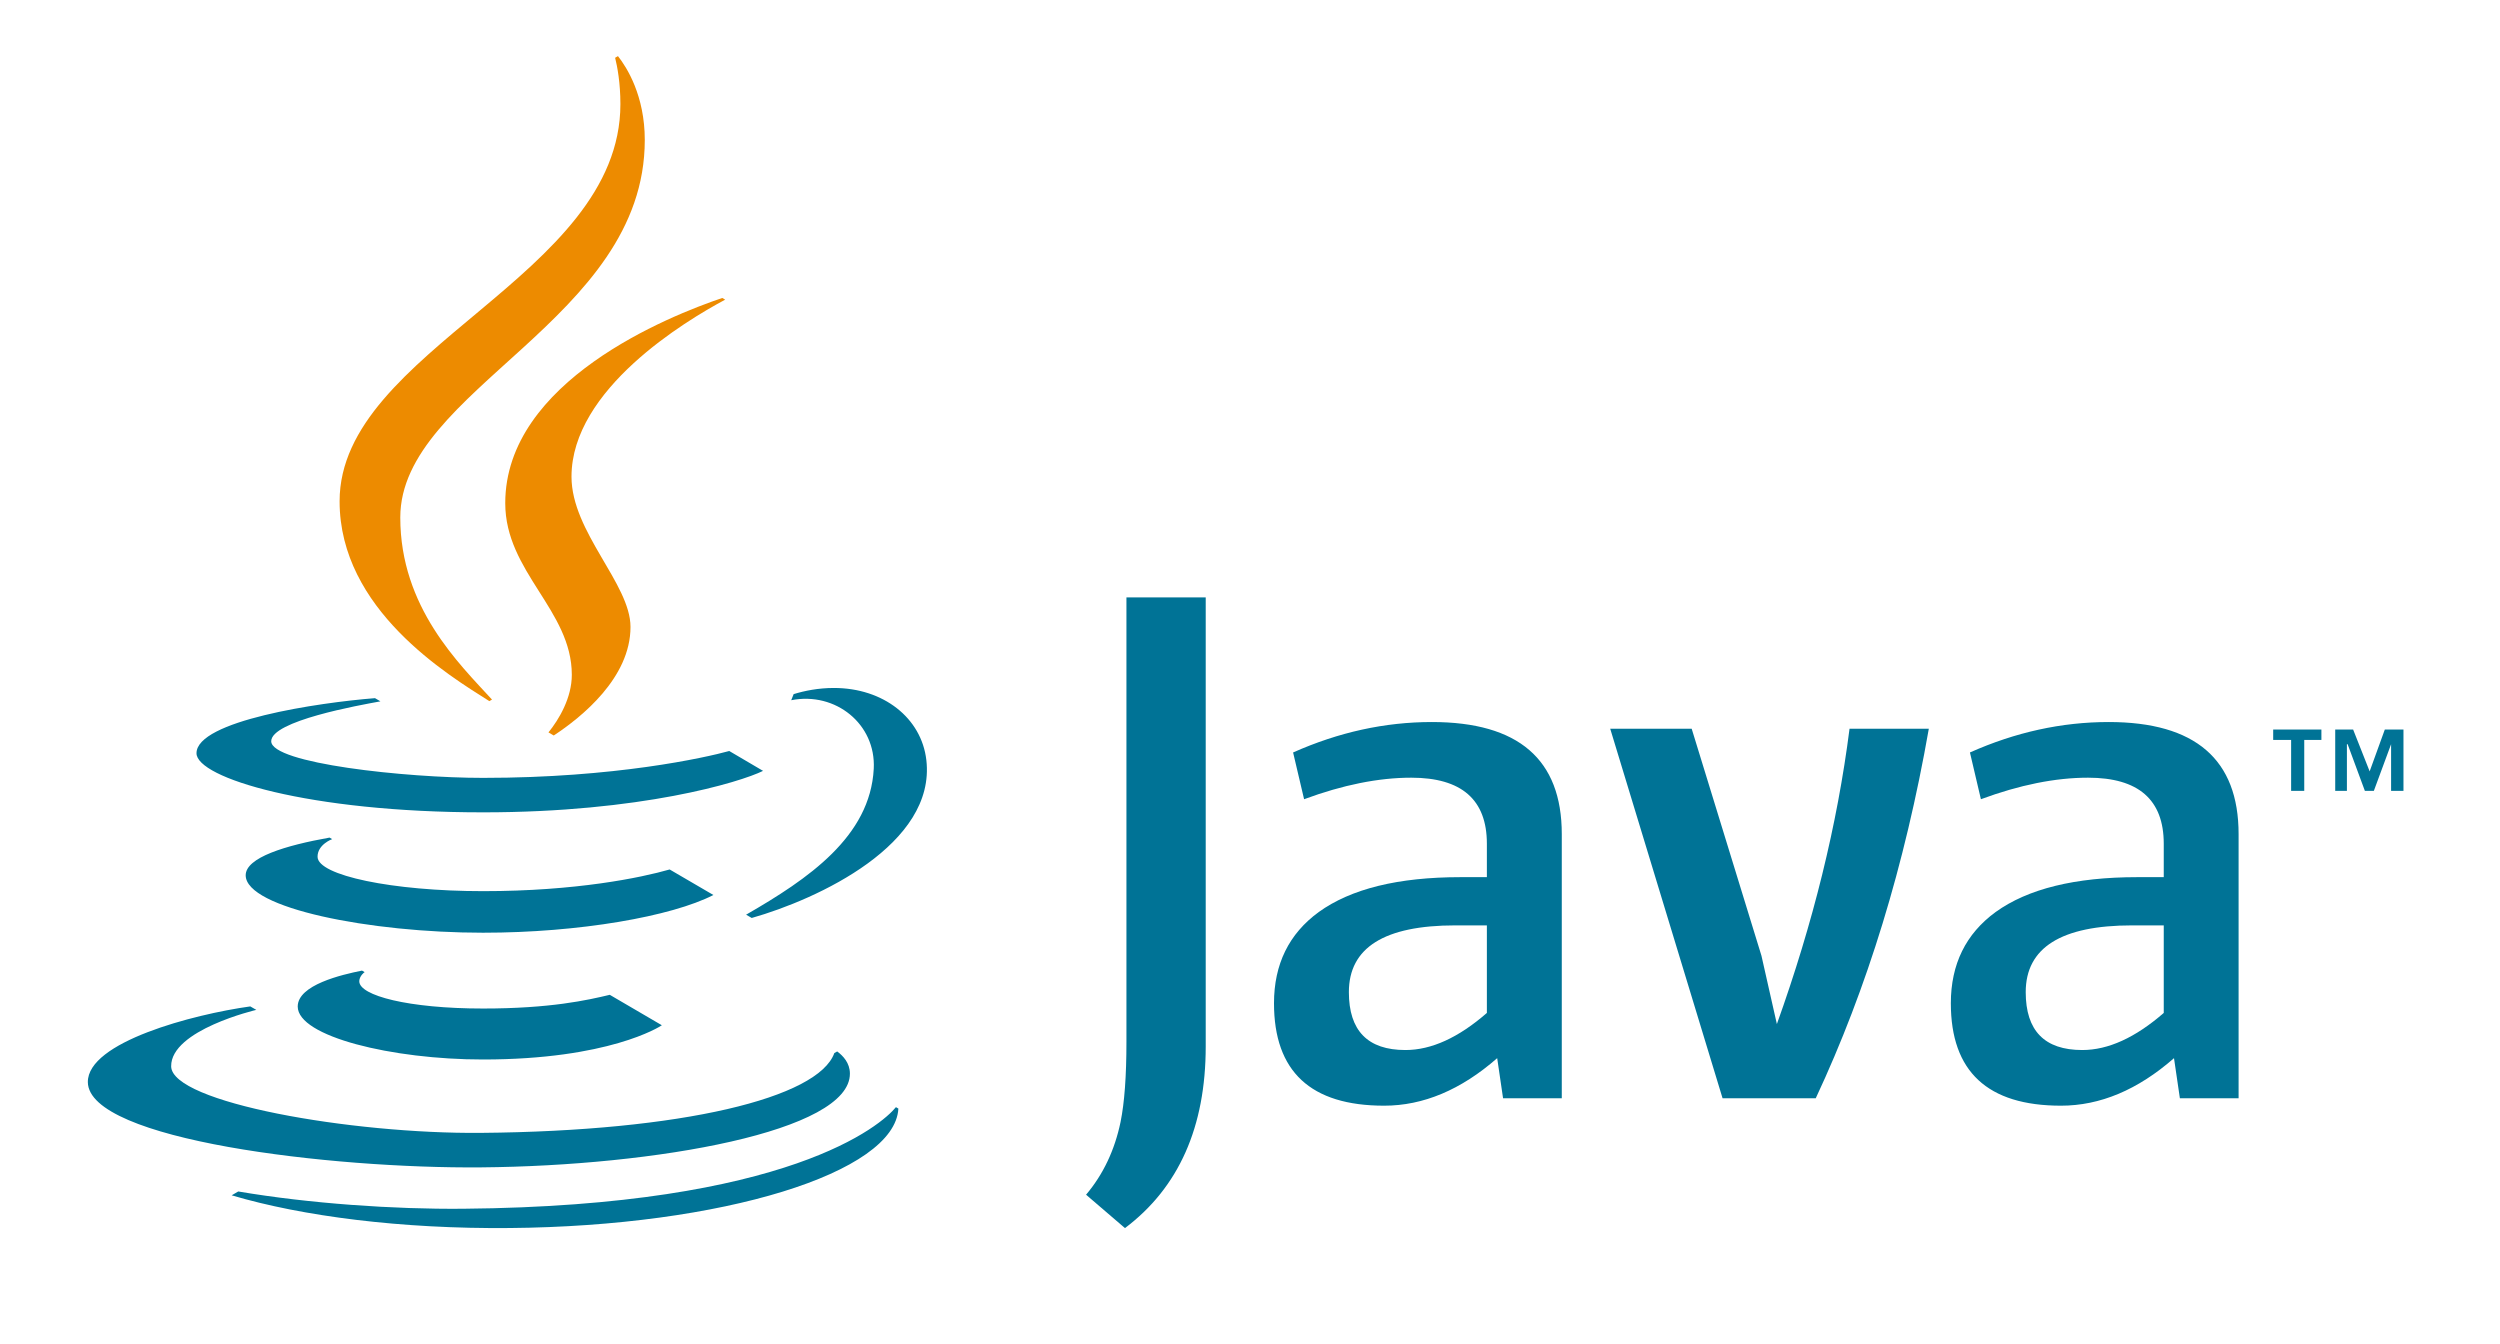 <svg width="80" height="43" viewBox="0 0 80 43" fill="none" xmlns="http://www.w3.org/2000/svg">
<path fill-rule="evenodd" clip-rule="evenodd" d="M69.24 32.414V29.612H68.229C65.959 29.612 64.823 30.324 64.823 31.748C64.823 32.983 65.425 33.601 66.632 33.601C67.462 33.601 68.33 33.205 69.24 32.414ZM71.635 35.144H69.756L69.568 33.861C68.409 34.876 67.203 35.382 65.95 35.382C63.602 35.382 62.427 34.289 62.427 32.105C62.427 30.855 62.905 29.882 63.86 29.185C64.894 28.44 66.405 28.069 68.393 28.069H69.24V26.999C69.24 25.591 68.432 24.886 66.819 24.886C65.77 24.886 64.627 25.117 63.389 25.575L63.038 24.079C64.493 23.43 65.975 23.105 67.477 23.105C70.249 23.105 71.635 24.301 71.635 26.691V35.144ZM61.722 23.32C60.955 27.689 59.749 31.63 58.104 35.144H55.122L51.527 23.32H54.134L56.367 30.585L56.86 32.77C58.018 29.541 58.794 26.391 59.185 23.32H61.722ZM47.58 32.414V29.612H46.571C44.299 29.612 43.164 30.324 43.164 31.748C43.164 32.983 43.767 33.601 44.973 33.601C45.804 33.601 46.672 33.205 47.58 32.414ZM49.977 35.144H48.098L47.91 33.861C46.75 34.876 45.544 35.382 44.292 35.382C41.942 35.382 40.768 34.289 40.768 32.105C40.768 30.855 41.245 29.882 42.2 29.185C43.234 28.44 44.745 28.069 46.736 28.069H47.58V26.999C47.58 25.591 46.774 24.886 45.161 24.886C44.112 24.886 42.969 25.117 41.731 25.575L41.379 24.079C42.836 23.43 44.315 23.105 45.819 23.105C48.591 23.105 49.977 24.301 49.977 26.691V35.144ZM38.583 33.482C38.583 36.061 37.721 38.002 35.999 39.299L34.754 38.231C35.302 37.582 35.67 36.806 35.858 35.903C35.983 35.286 36.046 34.432 36.046 33.34V19.117H38.583V33.482ZM73.316 25.308H73.736V23.678H74.285V23.345H72.742V23.678H73.316V25.308ZM76.515 25.308H76.911V23.345H76.314L75.829 24.684L75.3 23.345H74.727V25.308H75.101V23.814H75.124L75.676 25.308H75.963L76.515 23.814V25.308Z" fill="#007396"/>
<path d="M21.429 27.823C20.508 28.087 18.431 28.517 15.463 28.517C12.55 28.517 10.169 28.013 10.162 27.419C10.157 27.024 10.629 26.852 10.629 26.852L10.545 26.803C9.15 27.052 7.854 27.438 7.862 28.014C7.875 29.061 11.835 29.847 15.457 29.847C18.537 29.847 21.495 29.325 22.829 28.64L21.429 27.823ZM11.584 31.059C10.937 31.189 9.527 31.516 9.527 32.209C9.527 33.169 12.544 33.904 15.456 33.904C19.464 33.904 21.105 32.862 21.179 32.808L19.513 31.834C18.804 32.004 17.61 32.273 15.46 32.273C13.06 32.273 11.497 31.857 11.497 31.402C11.497 31.306 11.557 31.191 11.668 31.108L11.584 31.059ZM27.96 24.599C27.848 26.773 25.861 28.127 23.875 29.27L24.055 29.375C26.174 28.773 29.956 27.018 29.643 24.321C29.487 22.976 28.271 22.015 26.685 22.015C26.191 22.015 25.752 22.103 25.396 22.212L25.395 22.216L25.319 22.407C26.738 22.126 28.034 23.173 27.96 24.599ZM15.401 37.356C20.976 37.307 27.213 36.205 27.197 34.351C27.195 34.015 26.978 33.785 26.79 33.646L26.698 33.699C26.183 35.135 21.827 36.196 15.392 36.252C11.239 36.289 5.488 35.283 5.477 34.121C5.467 32.957 8.202 32.316 8.202 32.316L8.009 32.205C6.176 32.46 2.799 33.347 2.811 34.628C2.827 36.48 10.588 37.399 15.401 37.356ZM14.821 38.68C12.606 38.7 9.9 38.514 7.624 38.127L7.413 38.25C9.68 38.922 12.837 39.328 16.305 39.297C23.117 39.237 28.639 37.53 28.748 35.475L28.67 35.429C28.213 35.992 25.267 38.588 14.821 38.68ZM6.288 24.104C6.288 23.065 10.186 22.483 12 22.341L12.174 22.443C11.476 22.571 8.679 23.069 8.679 23.72C8.679 24.428 12.969 24.892 15.459 24.892C19.688 24.892 22.563 24.245 23.336 24.032L24.418 24.668C23.677 25.034 20.497 25.995 15.46 25.995C9.861 25.995 6.288 24.888 6.288 24.104Z" fill="#007396"/>
<path d="M23.206 9.589L23.112 9.535C21.409 10.111 16.168 12.202 16.168 16.101C16.168 18.306 18.298 19.527 18.298 21.595C18.298 22.332 17.886 23.024 17.551 23.437L17.72 23.536C18.606 22.953 20.176 21.692 20.176 20.063C20.176 18.684 18.288 17.027 18.288 15.254C18.288 12.461 21.931 10.27 23.206 9.589ZM20.633 4.479C20.633 10.249 12.809 12.457 12.809 16.559C12.809 19.439 14.699 21.245 15.744 22.387L15.659 22.436C14.34 21.602 10.867 19.505 10.867 16.041C10.867 11.178 19.853 8.854 19.853 3.331C19.853 2.651 19.754 2.13 19.684 1.849L19.775 1.796C20.06 2.158 20.633 3.062 20.633 4.479Z" fill="#ED8B00"/>
</svg>
